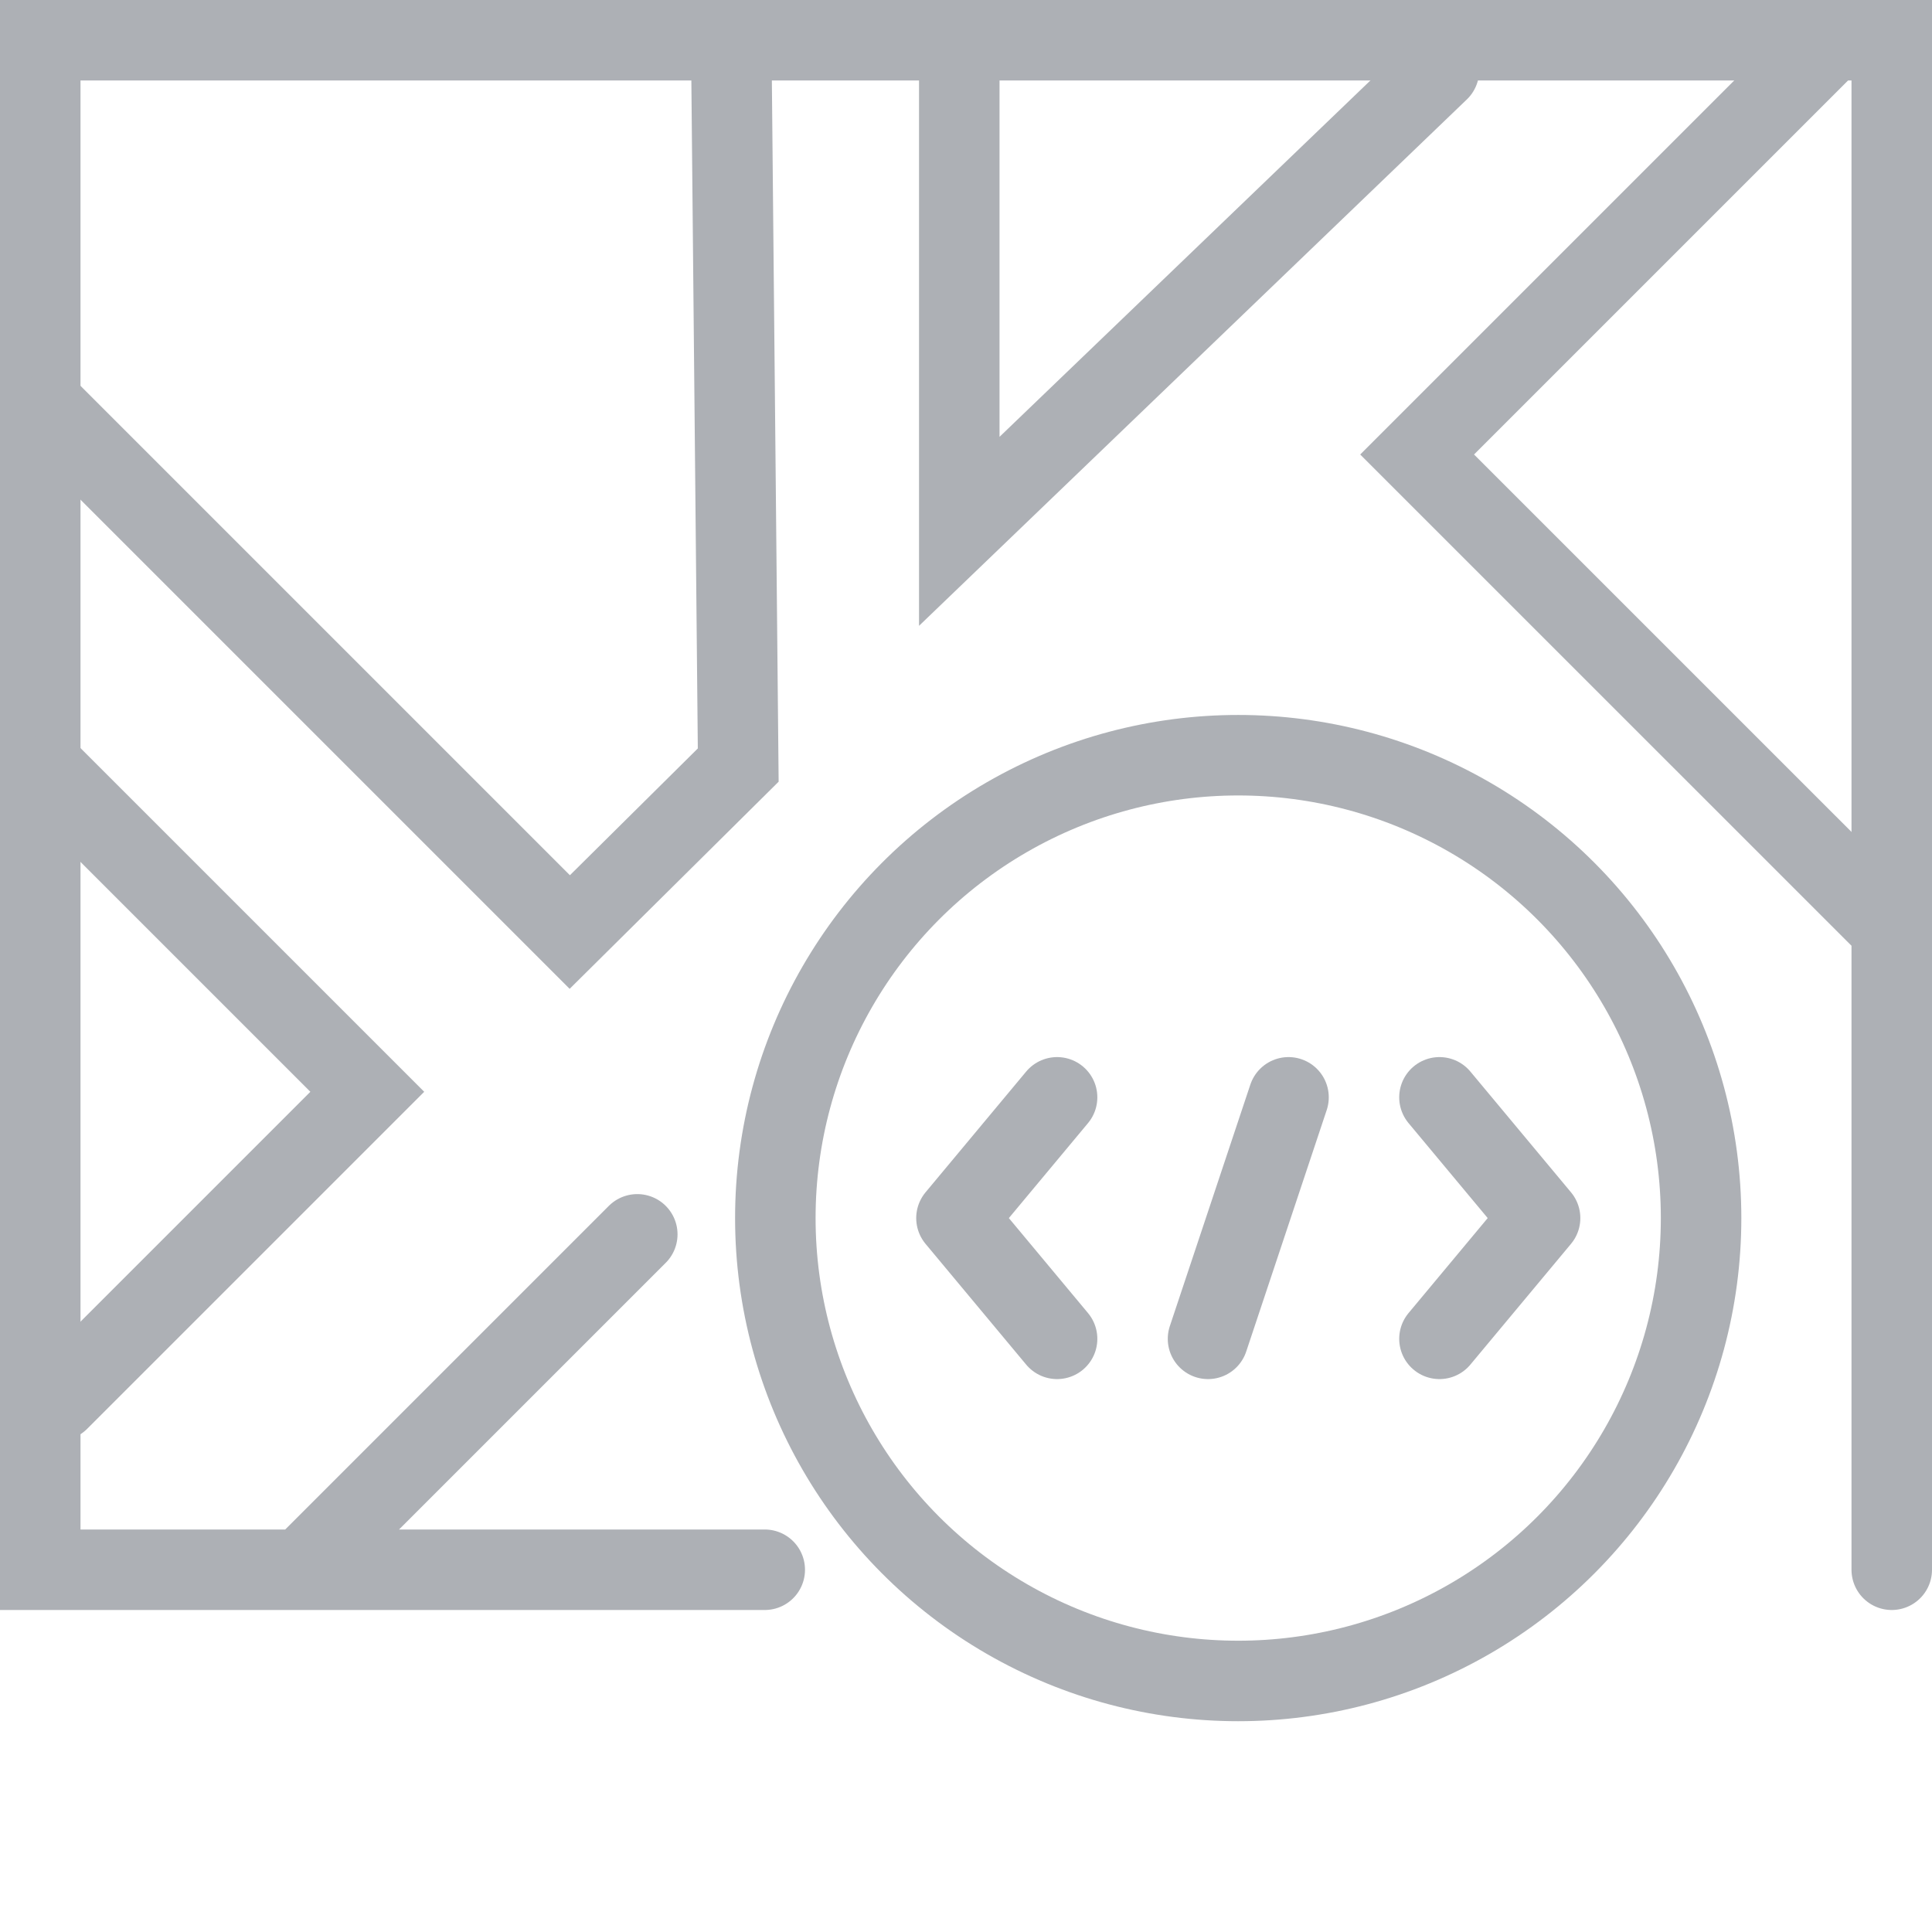 <svg data-name="Layer 1" viewBox="0 0 48 48" xmlns="http://www.w3.org/2000/svg"><path d="m26.263 27.263-2.5 3 2.5 3M35.763 27.263l2.5 3-2.5 3M30.013 33.263l2-6" stroke-linejoin="round" stroke-linecap="round" fill="none" stroke="#adb0b5" stroke-width="2px" class="stroke-353535"></path><circle cx="30.763" cy="30.263" r="11.5" stroke-miterlimit="10" fill="none" stroke="#adb0b5" stroke-width="2px" class="stroke-353535"></circle><path d="M19 39H1V1h46v38M15.833 30.667l-8.286 8.286" stroke-miterlimit="10" stroke-linecap="round" fill="none" stroke="#adb0b5" stroke-width="2px" class="stroke-353535"></path><path d="M45.25 1.25 35.208 11.292 46.667 22.75M18.167 1l.174 18.008-4.185 4.148L1.25 10.25M23.833 1.333v11.868L35.75 1.75M1.25 19.25l7.875 7.875-7.667 7.667" stroke-miterlimit="10" stroke-linecap="round" fill="none" stroke="#adb0b5" stroke-width="2px" class="stroke-353535"></path></svg>